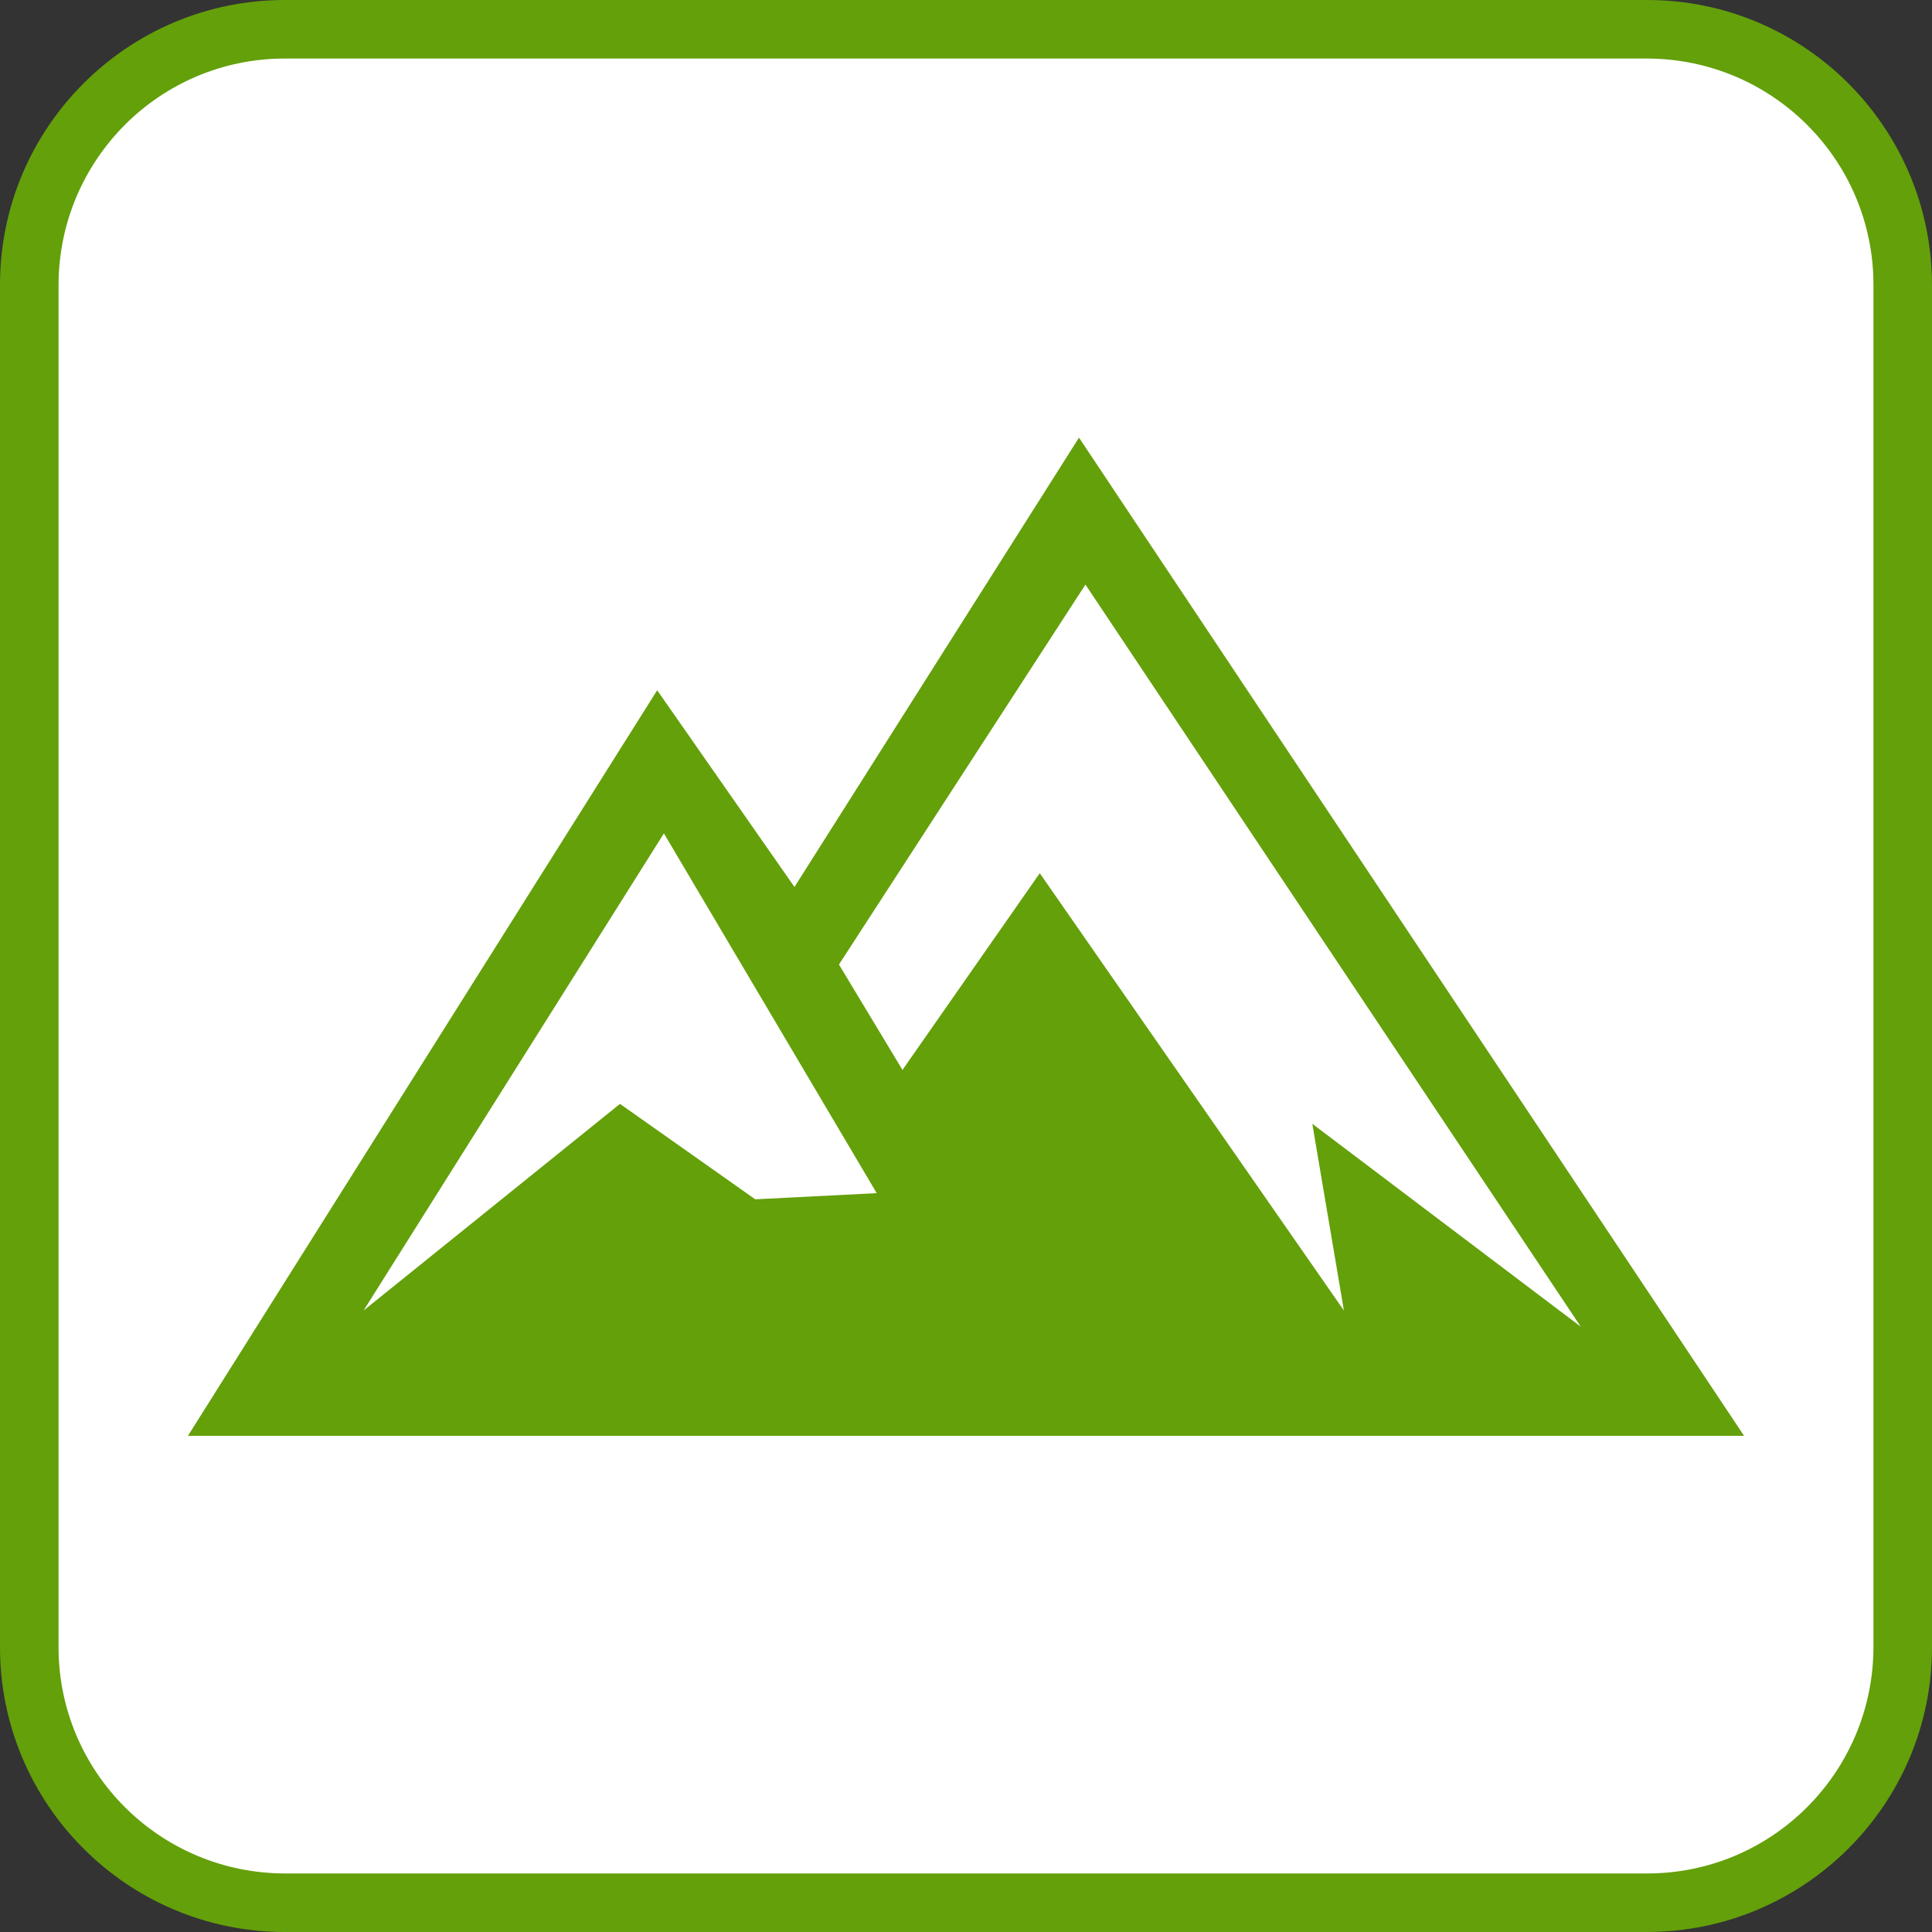 <?xml version="1.0" encoding="UTF-8"?><svg id="_レイヤー_2" xmlns="http://www.w3.org/2000/svg" width="66" height="66" viewBox="0 0 66 66"><rect x="0" y="0" width="66" height="66" fill="#333333" stroke="none"/><defs><style>.cls-1{fill:#fff;}.cls-2{fill:#64a00a;}</style></defs><g id="_レイヤー_1-2"><g><g id="_レイヤー_2-2"><g id="_レイヤー_1-2"><g id="_レイヤー_2-2"><g id="_レイヤー_1-2-2"><rect class="cls-1" x="1" y="1" width="64" height="64" rx="8.73" ry="8.73"/><path class="cls-2" d="M56.27,66H9.73c-5.37,0-9.73-4.36-9.73-9.73H0V9.73C0,4.36,4.36,0,9.73,0h0S56.27,0,56.27,0c5.37,0,9.72,4.36,9.73,9.73V56.27c0,5.37-4.36,9.72-9.73,9.73ZM9.73,2c-4.27,0-7.72,3.46-7.73,7.73V56.27c0,4.27,3.46,7.72,7.73,7.73H56.27c4.27,0,7.72-3.46,7.73-7.73V9.73c0-4.27-3.46-7.72-7.73-7.73H9.73Z"/></g></g></g></g><g><polygon class="cls-2" points="6.42 49.05 59.58 49.05 36.86 14.95 27.14 30.3 22.45 23.58 6.42 49.05"/><polygon class="cls-1" points="28.66 32.95 30.83 36.55 35.52 29.83 45.91 44.77 44.83 38.39 54 45.32 37.08 19.97 28.66 32.95"/><polygon class="cls-1" points="22.68 28.47 12.42 44.77 21.18 37.71 25.8 40.97 29.95 40.76 22.68 28.47"/></g></g></g></svg>